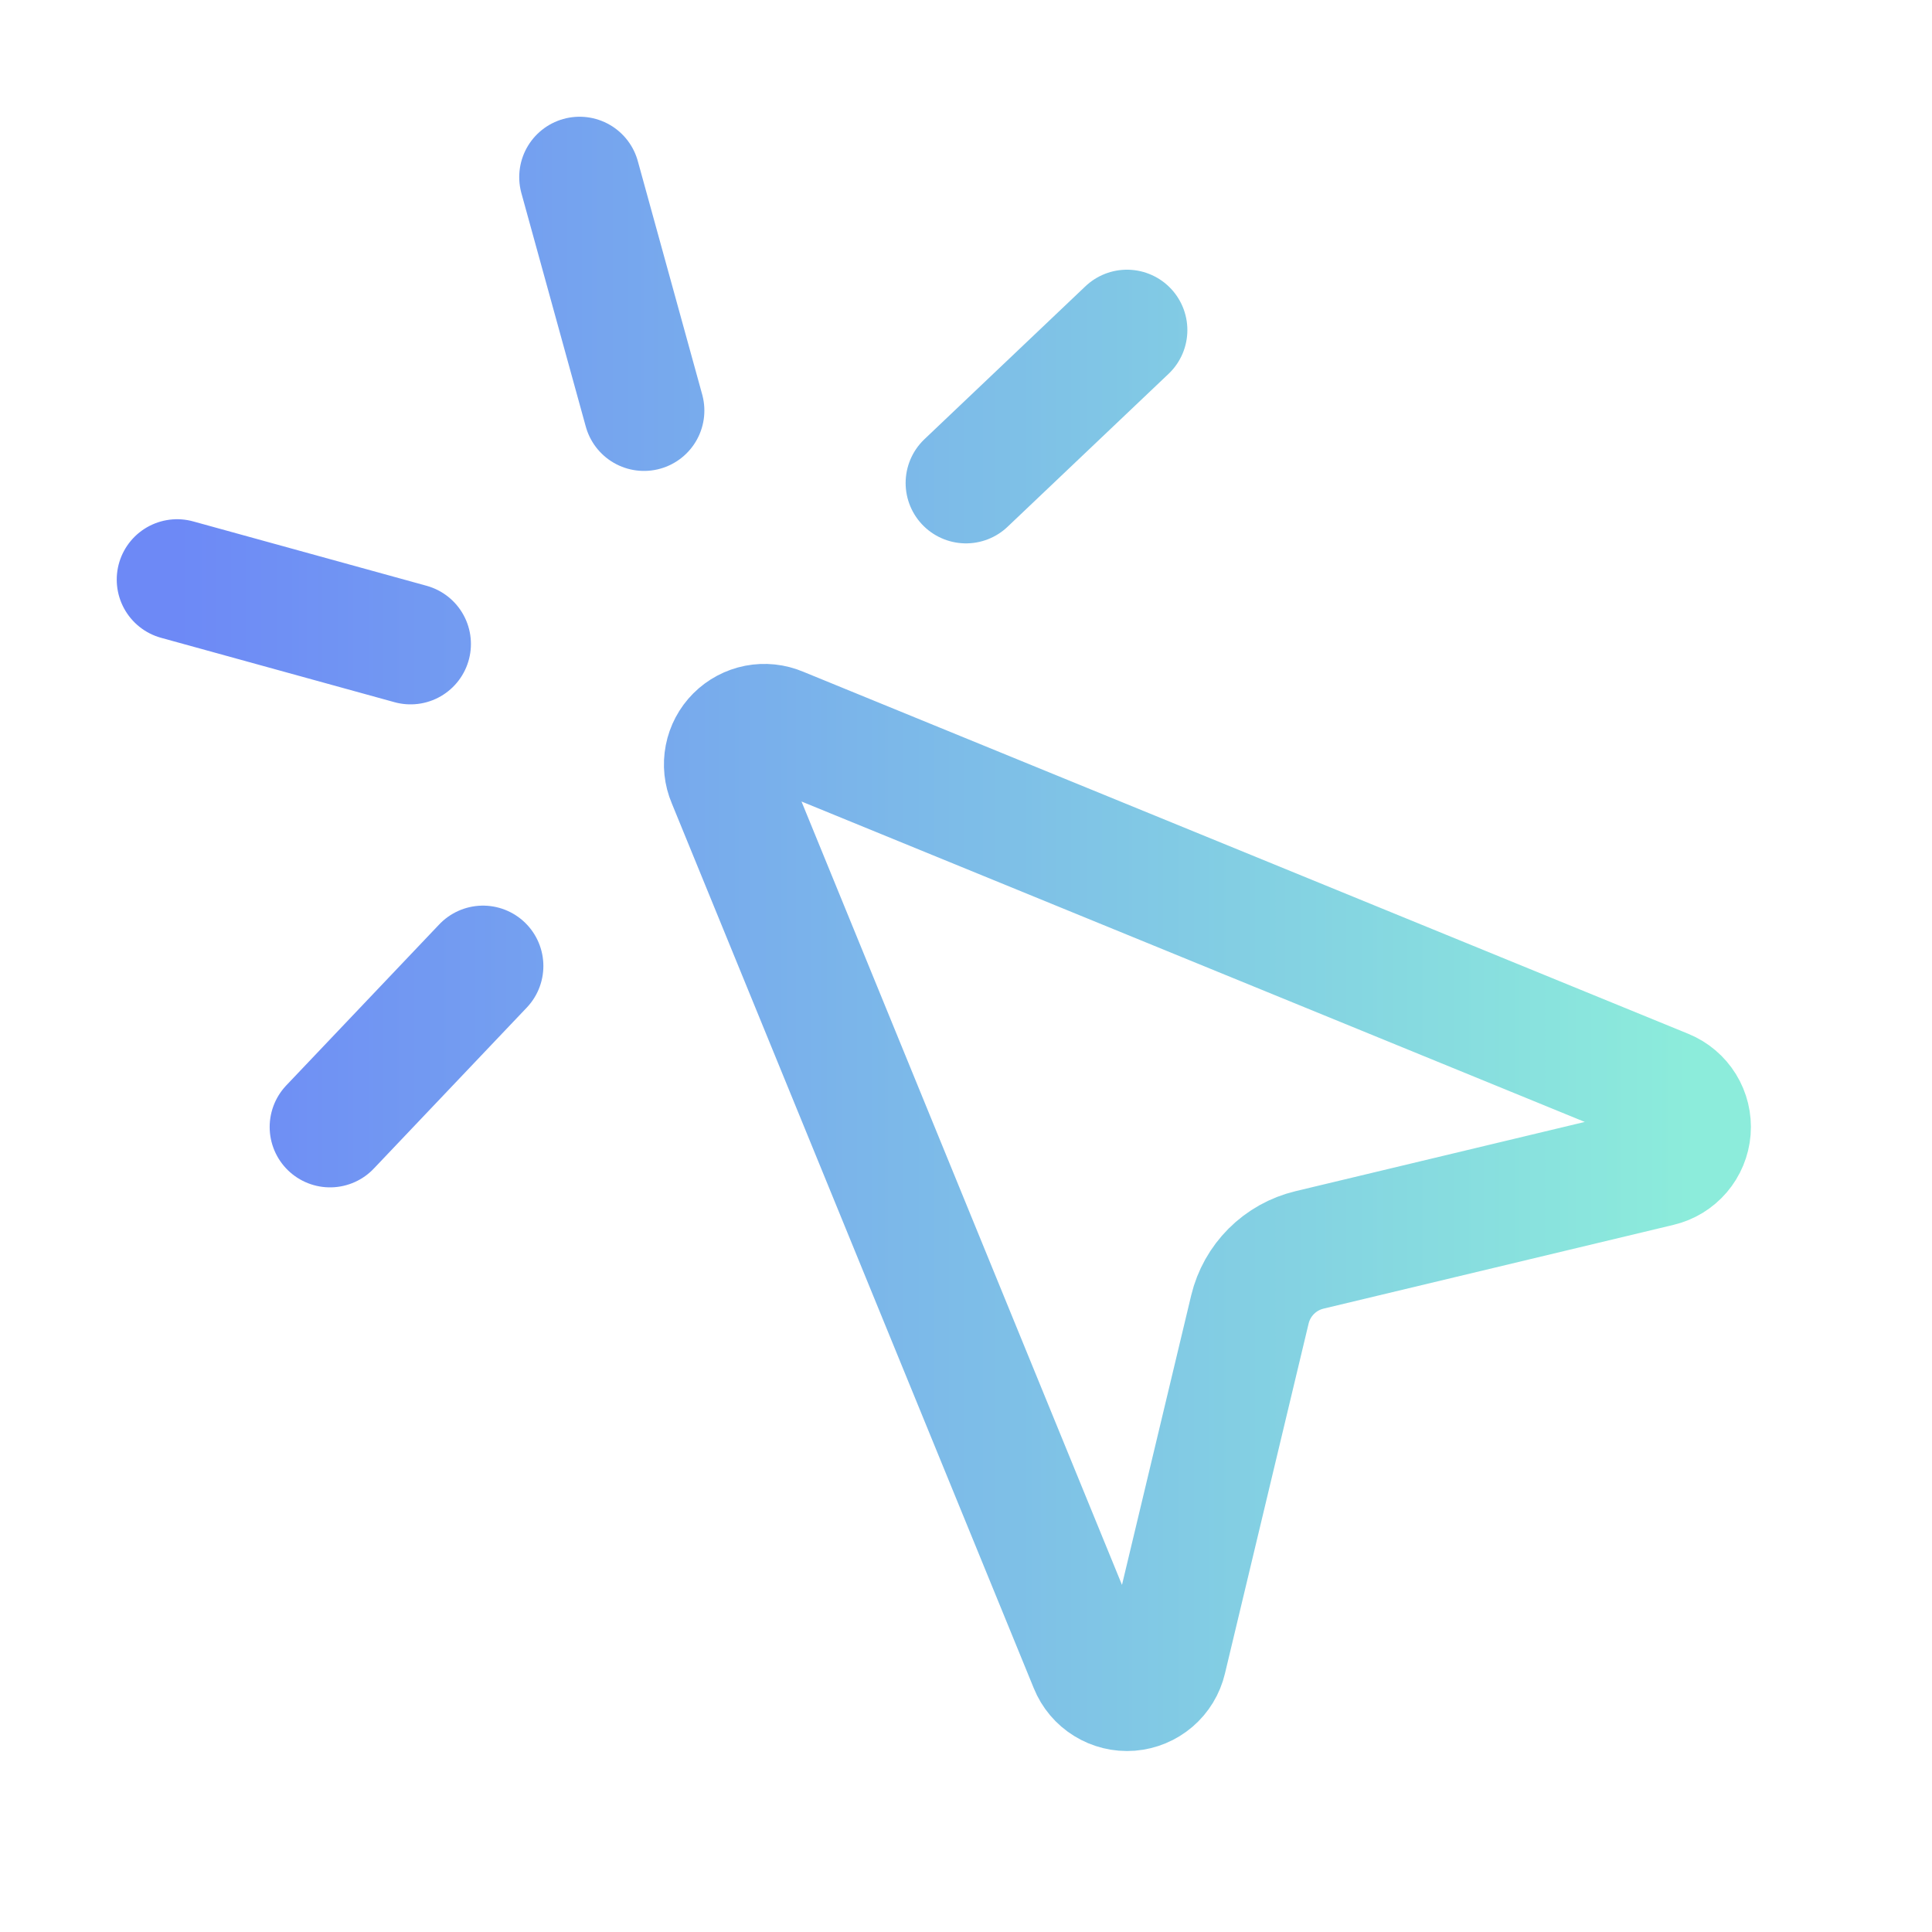 <svg width="64" height="64" viewBox="0 0 64 64" fill="none" xmlns="http://www.w3.org/2000/svg">
<path d="M37.333 10.934L32 16M13.6 21.333L5.867 19.2M16 32L10.933 37.333M19.2 5.867L21.333 13.6M24.099 25.84C23.995 25.596 23.967 25.327 24.018 25.067C24.068 24.808 24.195 24.569 24.382 24.382C24.569 24.195 24.808 24.068 25.068 24.017C25.328 23.967 25.596 23.995 25.84 24.099L55.173 36.099C55.434 36.206 55.655 36.393 55.803 36.633C55.951 36.873 56.019 37.154 55.997 37.436C55.975 37.717 55.864 37.984 55.681 38.199C55.497 38.413 55.251 38.564 54.976 38.629L43.379 41.405C42.9 41.52 42.462 41.764 42.114 42.112C41.766 42.46 41.52 42.897 41.405 43.376L38.632 54.976C38.567 55.251 38.417 55.499 38.202 55.683C37.987 55.867 37.72 55.978 37.438 56.001C37.156 56.023 36.874 55.954 36.633 55.805C36.392 55.657 36.205 55.435 36.099 55.173L24.099 25.84Z" stroke="url(#paint0_linear_348_3925)" stroke-width="4" stroke-linecap="round" stroke-linejoin="round"/>
<defs>
<linearGradient id="paint0_linear_348_3925" x1="56.001" y1="30.936" x2="5.867" y2="30.936" gradientUnits="userSpaceOnUse">
<stop stop-color="#8CECDB"/>
<stop offset="1" stop-color="#6D89F6"/>
</linearGradient>
</defs>
</svg>
